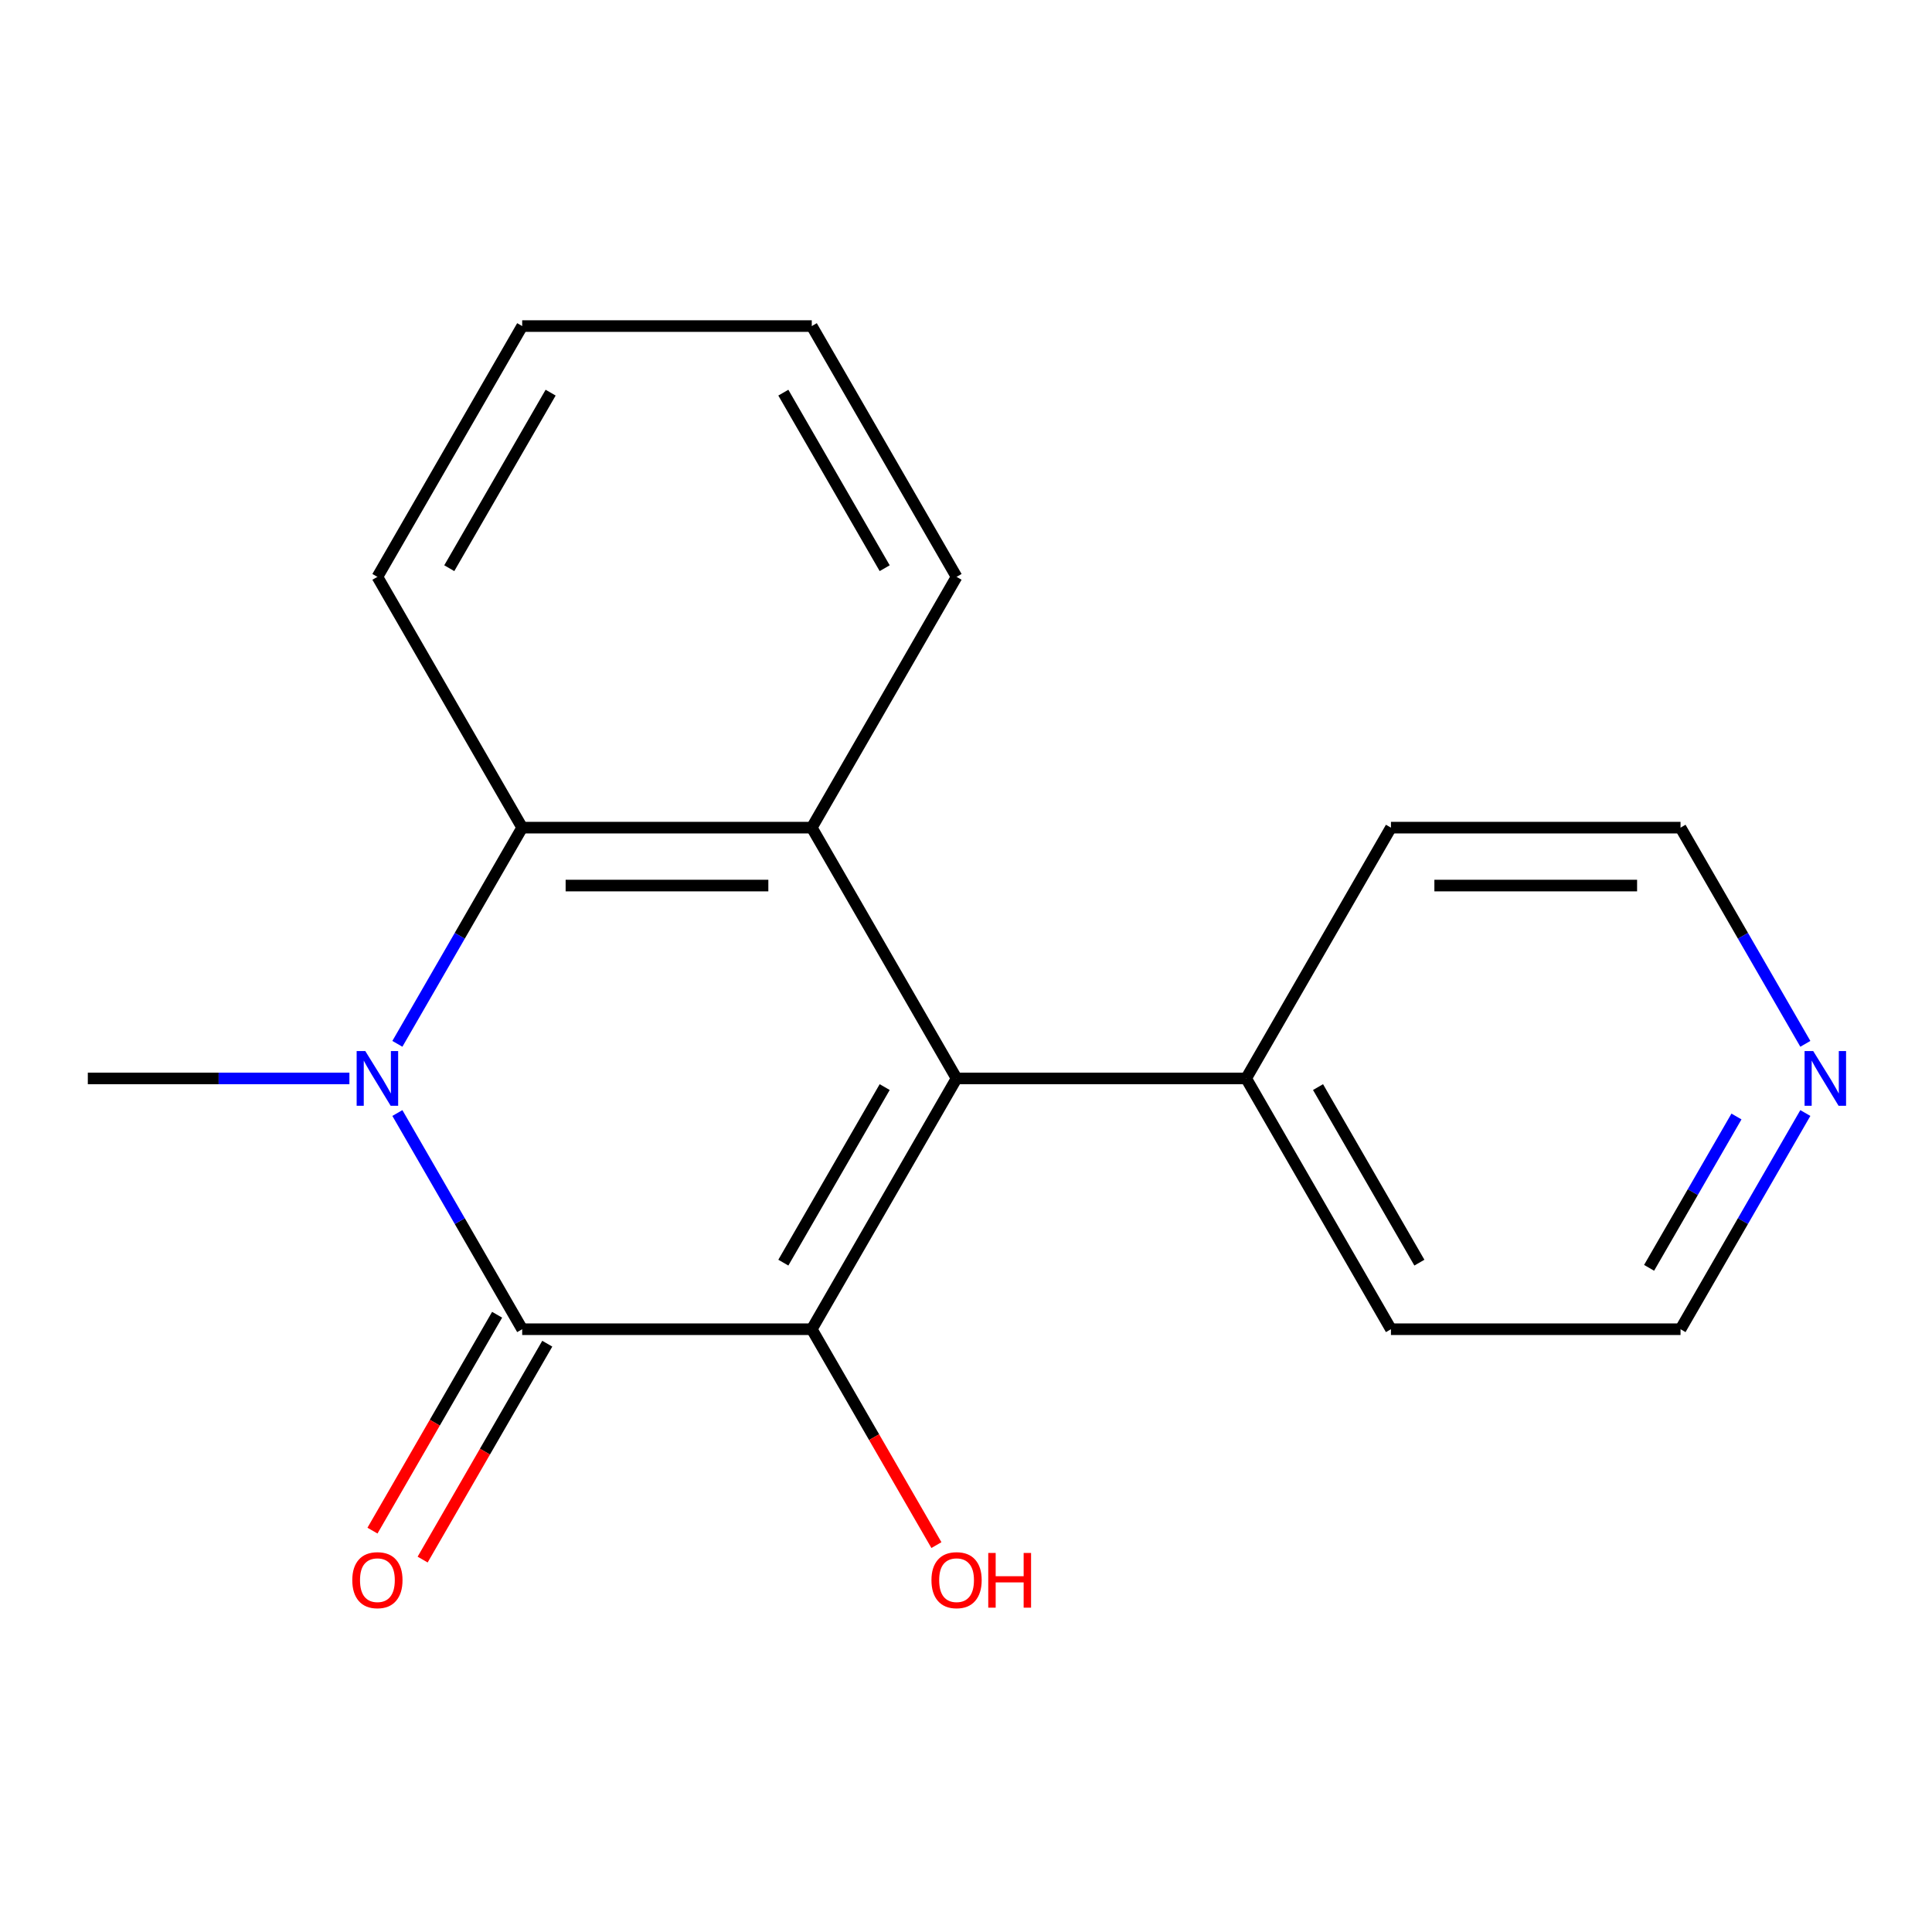 <?xml version='1.0' encoding='iso-8859-1'?>
<svg version='1.1' baseProfile='full'
              xmlns='http://www.w3.org/2000/svg'
                      xmlns:rdkit='http://www.rdkit.org/xml'
                      xmlns:xlink='http://www.w3.org/1999/xlink'
                  xml:space='preserve'
width='1000px' height='1000px' viewBox='0 0 1000 1000'>
<!-- END OF HEADER -->
<rect style='opacity:1.0;fill:#FFFFFF;stroke:none' width='1000' height='1000' x='0' y='0'> </rect>
<path class='bond-0' d='M 270.287,688.002 L 420.175,688.002' style='fill:none;fill-rule:evenodd;stroke:#000000;stroke-width:6px;stroke-linecap:butt;stroke-linejoin:miter;stroke-opacity:1' />
<path class='bond-1' d='M 270.287,688.002 L 237.984,632.052' style='fill:none;fill-rule:evenodd;stroke:#000000;stroke-width:6px;stroke-linecap:butt;stroke-linejoin:miter;stroke-opacity:1' />
<path class='bond-1' d='M 237.984,632.052 L 205.681,576.102' style='fill:none;fill-rule:evenodd;stroke:#0000FF;stroke-width:6px;stroke-linecap:butt;stroke-linejoin:miter;stroke-opacity:1' />
<path class='bond-5' d='M 257.306,680.508 L 225.049,736.377' style='fill:none;fill-rule:evenodd;stroke:#000000;stroke-width:6px;stroke-linecap:butt;stroke-linejoin:miter;stroke-opacity:1' />
<path class='bond-5' d='M 225.049,736.377 L 192.793,792.247' style='fill:none;fill-rule:evenodd;stroke:#FF0000;stroke-width:6px;stroke-linecap:butt;stroke-linejoin:miter;stroke-opacity:1' />
<path class='bond-5' d='M 283.267,695.496 L 251.011,751.366' style='fill:none;fill-rule:evenodd;stroke:#000000;stroke-width:6px;stroke-linecap:butt;stroke-linejoin:miter;stroke-opacity:1' />
<path class='bond-5' d='M 251.011,751.366 L 218.754,807.236' style='fill:none;fill-rule:evenodd;stroke:#FF0000;stroke-width:6px;stroke-linecap:butt;stroke-linejoin:miter;stroke-opacity:1' />
<path class='bond-2' d='M 420.175,688.002 L 495.119,558.195' style='fill:none;fill-rule:evenodd;stroke:#000000;stroke-width:6px;stroke-linecap:butt;stroke-linejoin:miter;stroke-opacity:1' />
<path class='bond-2' d='M 405.455,653.542 L 457.916,562.677' style='fill:none;fill-rule:evenodd;stroke:#000000;stroke-width:6px;stroke-linecap:butt;stroke-linejoin:miter;stroke-opacity:1' />
<path class='bond-7' d='M 420.175,688.002 L 452.431,743.872' style='fill:none;fill-rule:evenodd;stroke:#000000;stroke-width:6px;stroke-linecap:butt;stroke-linejoin:miter;stroke-opacity:1' />
<path class='bond-7' d='M 452.431,743.872 L 484.688,799.742' style='fill:none;fill-rule:evenodd;stroke:#FF0000;stroke-width:6px;stroke-linecap:butt;stroke-linejoin:miter;stroke-opacity:1' />
<path class='bond-4' d='M 205.681,540.288 L 237.984,484.338' style='fill:none;fill-rule:evenodd;stroke:#0000FF;stroke-width:6px;stroke-linecap:butt;stroke-linejoin:miter;stroke-opacity:1' />
<path class='bond-4' d='M 237.984,484.338 L 270.287,428.388' style='fill:none;fill-rule:evenodd;stroke:#000000;stroke-width:6px;stroke-linecap:butt;stroke-linejoin:miter;stroke-opacity:1' />
<path class='bond-9' d='M 180.855,558.195 L 113.155,558.195' style='fill:none;fill-rule:evenodd;stroke:#0000FF;stroke-width:6px;stroke-linecap:butt;stroke-linejoin:miter;stroke-opacity:1' />
<path class='bond-9' d='M 113.155,558.195 L 45.455,558.195' style='fill:none;fill-rule:evenodd;stroke:#000000;stroke-width:6px;stroke-linecap:butt;stroke-linejoin:miter;stroke-opacity:1' />
<path class='bond-6' d='M 495.119,558.195 L 645.007,558.195' style='fill:none;fill-rule:evenodd;stroke:#000000;stroke-width:6px;stroke-linecap:butt;stroke-linejoin:miter;stroke-opacity:1' />
<path class='bond-18' d='M 495.119,558.195 L 420.175,428.388' style='fill:none;fill-rule:evenodd;stroke:#000000;stroke-width:6px;stroke-linecap:butt;stroke-linejoin:miter;stroke-opacity:1' />
<path class='bond-3' d='M 420.175,428.388 L 270.287,428.388' style='fill:none;fill-rule:evenodd;stroke:#000000;stroke-width:6px;stroke-linecap:butt;stroke-linejoin:miter;stroke-opacity:1' />
<path class='bond-3' d='M 397.691,458.366 L 292.77,458.366' style='fill:none;fill-rule:evenodd;stroke:#000000;stroke-width:6px;stroke-linecap:butt;stroke-linejoin:miter;stroke-opacity:1' />
<path class='bond-10' d='M 420.175,428.388 L 495.119,298.581' style='fill:none;fill-rule:evenodd;stroke:#000000;stroke-width:6px;stroke-linecap:butt;stroke-linejoin:miter;stroke-opacity:1' />
<path class='bond-11' d='M 270.287,428.388 L 195.343,298.581' style='fill:none;fill-rule:evenodd;stroke:#000000;stroke-width:6px;stroke-linecap:butt;stroke-linejoin:miter;stroke-opacity:1' />
<path class='bond-14' d='M 645.007,558.195 L 719.951,428.388' style='fill:none;fill-rule:evenodd;stroke:#000000;stroke-width:6px;stroke-linecap:butt;stroke-linejoin:miter;stroke-opacity:1' />
<path class='bond-15' d='M 645.007,558.195 L 719.951,688.002' style='fill:none;fill-rule:evenodd;stroke:#000000;stroke-width:6px;stroke-linecap:butt;stroke-linejoin:miter;stroke-opacity:1' />
<path class='bond-15' d='M 682.21,562.677 L 734.671,653.542' style='fill:none;fill-rule:evenodd;stroke:#000000;stroke-width:6px;stroke-linecap:butt;stroke-linejoin:miter;stroke-opacity:1' />
<path class='bond-8' d='M 934.444,576.102 L 902.142,632.052' style='fill:none;fill-rule:evenodd;stroke:#0000FF;stroke-width:6px;stroke-linecap:butt;stroke-linejoin:miter;stroke-opacity:1' />
<path class='bond-8' d='M 902.142,632.052 L 869.839,688.002' style='fill:none;fill-rule:evenodd;stroke:#000000;stroke-width:6px;stroke-linecap:butt;stroke-linejoin:miter;stroke-opacity:1' />
<path class='bond-8' d='M 898.792,577.898 L 876.18,617.063' style='fill:none;fill-rule:evenodd;stroke:#0000FF;stroke-width:6px;stroke-linecap:butt;stroke-linejoin:miter;stroke-opacity:1' />
<path class='bond-8' d='M 876.18,617.063 L 853.568,656.228' style='fill:none;fill-rule:evenodd;stroke:#000000;stroke-width:6px;stroke-linecap:butt;stroke-linejoin:miter;stroke-opacity:1' />
<path class='bond-20' d='M 934.444,540.288 L 902.142,484.338' style='fill:none;fill-rule:evenodd;stroke:#0000FF;stroke-width:6px;stroke-linecap:butt;stroke-linejoin:miter;stroke-opacity:1' />
<path class='bond-20' d='M 902.142,484.338 L 869.839,428.388' style='fill:none;fill-rule:evenodd;stroke:#000000;stroke-width:6px;stroke-linecap:butt;stroke-linejoin:miter;stroke-opacity:1' />
<path class='bond-19' d='M 495.119,298.581 L 420.175,168.774' style='fill:none;fill-rule:evenodd;stroke:#000000;stroke-width:6px;stroke-linecap:butt;stroke-linejoin:miter;stroke-opacity:1' />
<path class='bond-19' d='M 457.916,294.099 L 405.455,203.234' style='fill:none;fill-rule:evenodd;stroke:#000000;stroke-width:6px;stroke-linecap:butt;stroke-linejoin:miter;stroke-opacity:1' />
<path class='bond-17' d='M 195.343,298.581 L 270.287,168.774' style='fill:none;fill-rule:evenodd;stroke:#000000;stroke-width:6px;stroke-linecap:butt;stroke-linejoin:miter;stroke-opacity:1' />
<path class='bond-17' d='M 232.546,294.099 L 285.006,203.234' style='fill:none;fill-rule:evenodd;stroke:#000000;stroke-width:6px;stroke-linecap:butt;stroke-linejoin:miter;stroke-opacity:1' />
<path class='bond-12' d='M 869.839,428.388 L 719.951,428.388' style='fill:none;fill-rule:evenodd;stroke:#000000;stroke-width:6px;stroke-linecap:butt;stroke-linejoin:miter;stroke-opacity:1' />
<path class='bond-12' d='M 847.356,458.366 L 742.434,458.366' style='fill:none;fill-rule:evenodd;stroke:#000000;stroke-width:6px;stroke-linecap:butt;stroke-linejoin:miter;stroke-opacity:1' />
<path class='bond-13' d='M 869.839,688.002 L 719.951,688.002' style='fill:none;fill-rule:evenodd;stroke:#000000;stroke-width:6px;stroke-linecap:butt;stroke-linejoin:miter;stroke-opacity:1' />
<path class='bond-16' d='M 420.175,168.774 L 270.287,168.774' style='fill:none;fill-rule:evenodd;stroke:#000000;stroke-width:6px;stroke-linecap:butt;stroke-linejoin:miter;stroke-opacity:1' />
<path  class='atom-2' d='M 189.083 544.035
L 198.363 559.035
Q 199.283 560.515, 200.763 563.195
Q 202.243 565.875, 202.323 566.035
L 202.323 544.035
L 206.083 544.035
L 206.083 572.355
L 202.203 572.355
L 192.243 555.955
Q 191.083 554.035, 189.843 551.835
Q 188.643 549.635, 188.283 548.955
L 188.283 572.355
L 184.603 572.355
L 184.603 544.035
L 189.083 544.035
' fill='#0000FF'/>
<path  class='atom-6' d='M 182.343 817.889
Q 182.343 811.089, 185.703 807.289
Q 189.063 803.489, 195.343 803.489
Q 201.623 803.489, 204.983 807.289
Q 208.343 811.089, 208.343 817.889
Q 208.343 824.769, 204.943 828.689
Q 201.543 832.569, 195.343 832.569
Q 189.103 832.569, 185.703 828.689
Q 182.343 824.809, 182.343 817.889
M 195.343 829.369
Q 199.663 829.369, 201.983 826.489
Q 204.343 823.569, 204.343 817.889
Q 204.343 812.329, 201.983 809.529
Q 199.663 806.689, 195.343 806.689
Q 191.023 806.689, 188.663 809.489
Q 186.343 812.289, 186.343 817.889
Q 186.343 823.609, 188.663 826.489
Q 191.023 829.369, 195.343 829.369
' fill='#FF0000'/>
<path  class='atom-8' d='M 482.119 817.889
Q 482.119 811.089, 485.479 807.289
Q 488.839 803.489, 495.119 803.489
Q 501.399 803.489, 504.759 807.289
Q 508.119 811.089, 508.119 817.889
Q 508.119 824.769, 504.719 828.689
Q 501.319 832.569, 495.119 832.569
Q 488.879 832.569, 485.479 828.689
Q 482.119 824.809, 482.119 817.889
M 495.119 829.369
Q 499.439 829.369, 501.759 826.489
Q 504.119 823.569, 504.119 817.889
Q 504.119 812.329, 501.759 809.529
Q 499.439 806.689, 495.119 806.689
Q 490.799 806.689, 488.439 809.489
Q 486.119 812.289, 486.119 817.889
Q 486.119 823.609, 488.439 826.489
Q 490.799 829.369, 495.119 829.369
' fill='#FF0000'/>
<path  class='atom-8' d='M 511.519 803.809
L 515.359 803.809
L 515.359 815.849
L 529.839 815.849
L 529.839 803.809
L 533.679 803.809
L 533.679 832.129
L 529.839 832.129
L 529.839 819.049
L 515.359 819.049
L 515.359 832.129
L 511.519 832.129
L 511.519 803.809
' fill='#FF0000'/>
<path  class='atom-9' d='M 938.523 544.035
L 947.803 559.035
Q 948.723 560.515, 950.203 563.195
Q 951.683 565.875, 951.763 566.035
L 951.763 544.035
L 955.523 544.035
L 955.523 572.355
L 951.643 572.355
L 941.683 555.955
Q 940.523 554.035, 939.283 551.835
Q 938.083 549.635, 937.723 548.955
L 937.723 572.355
L 934.043 572.355
L 934.043 544.035
L 938.523 544.035
' fill='#0000FF'/>
</svg>
